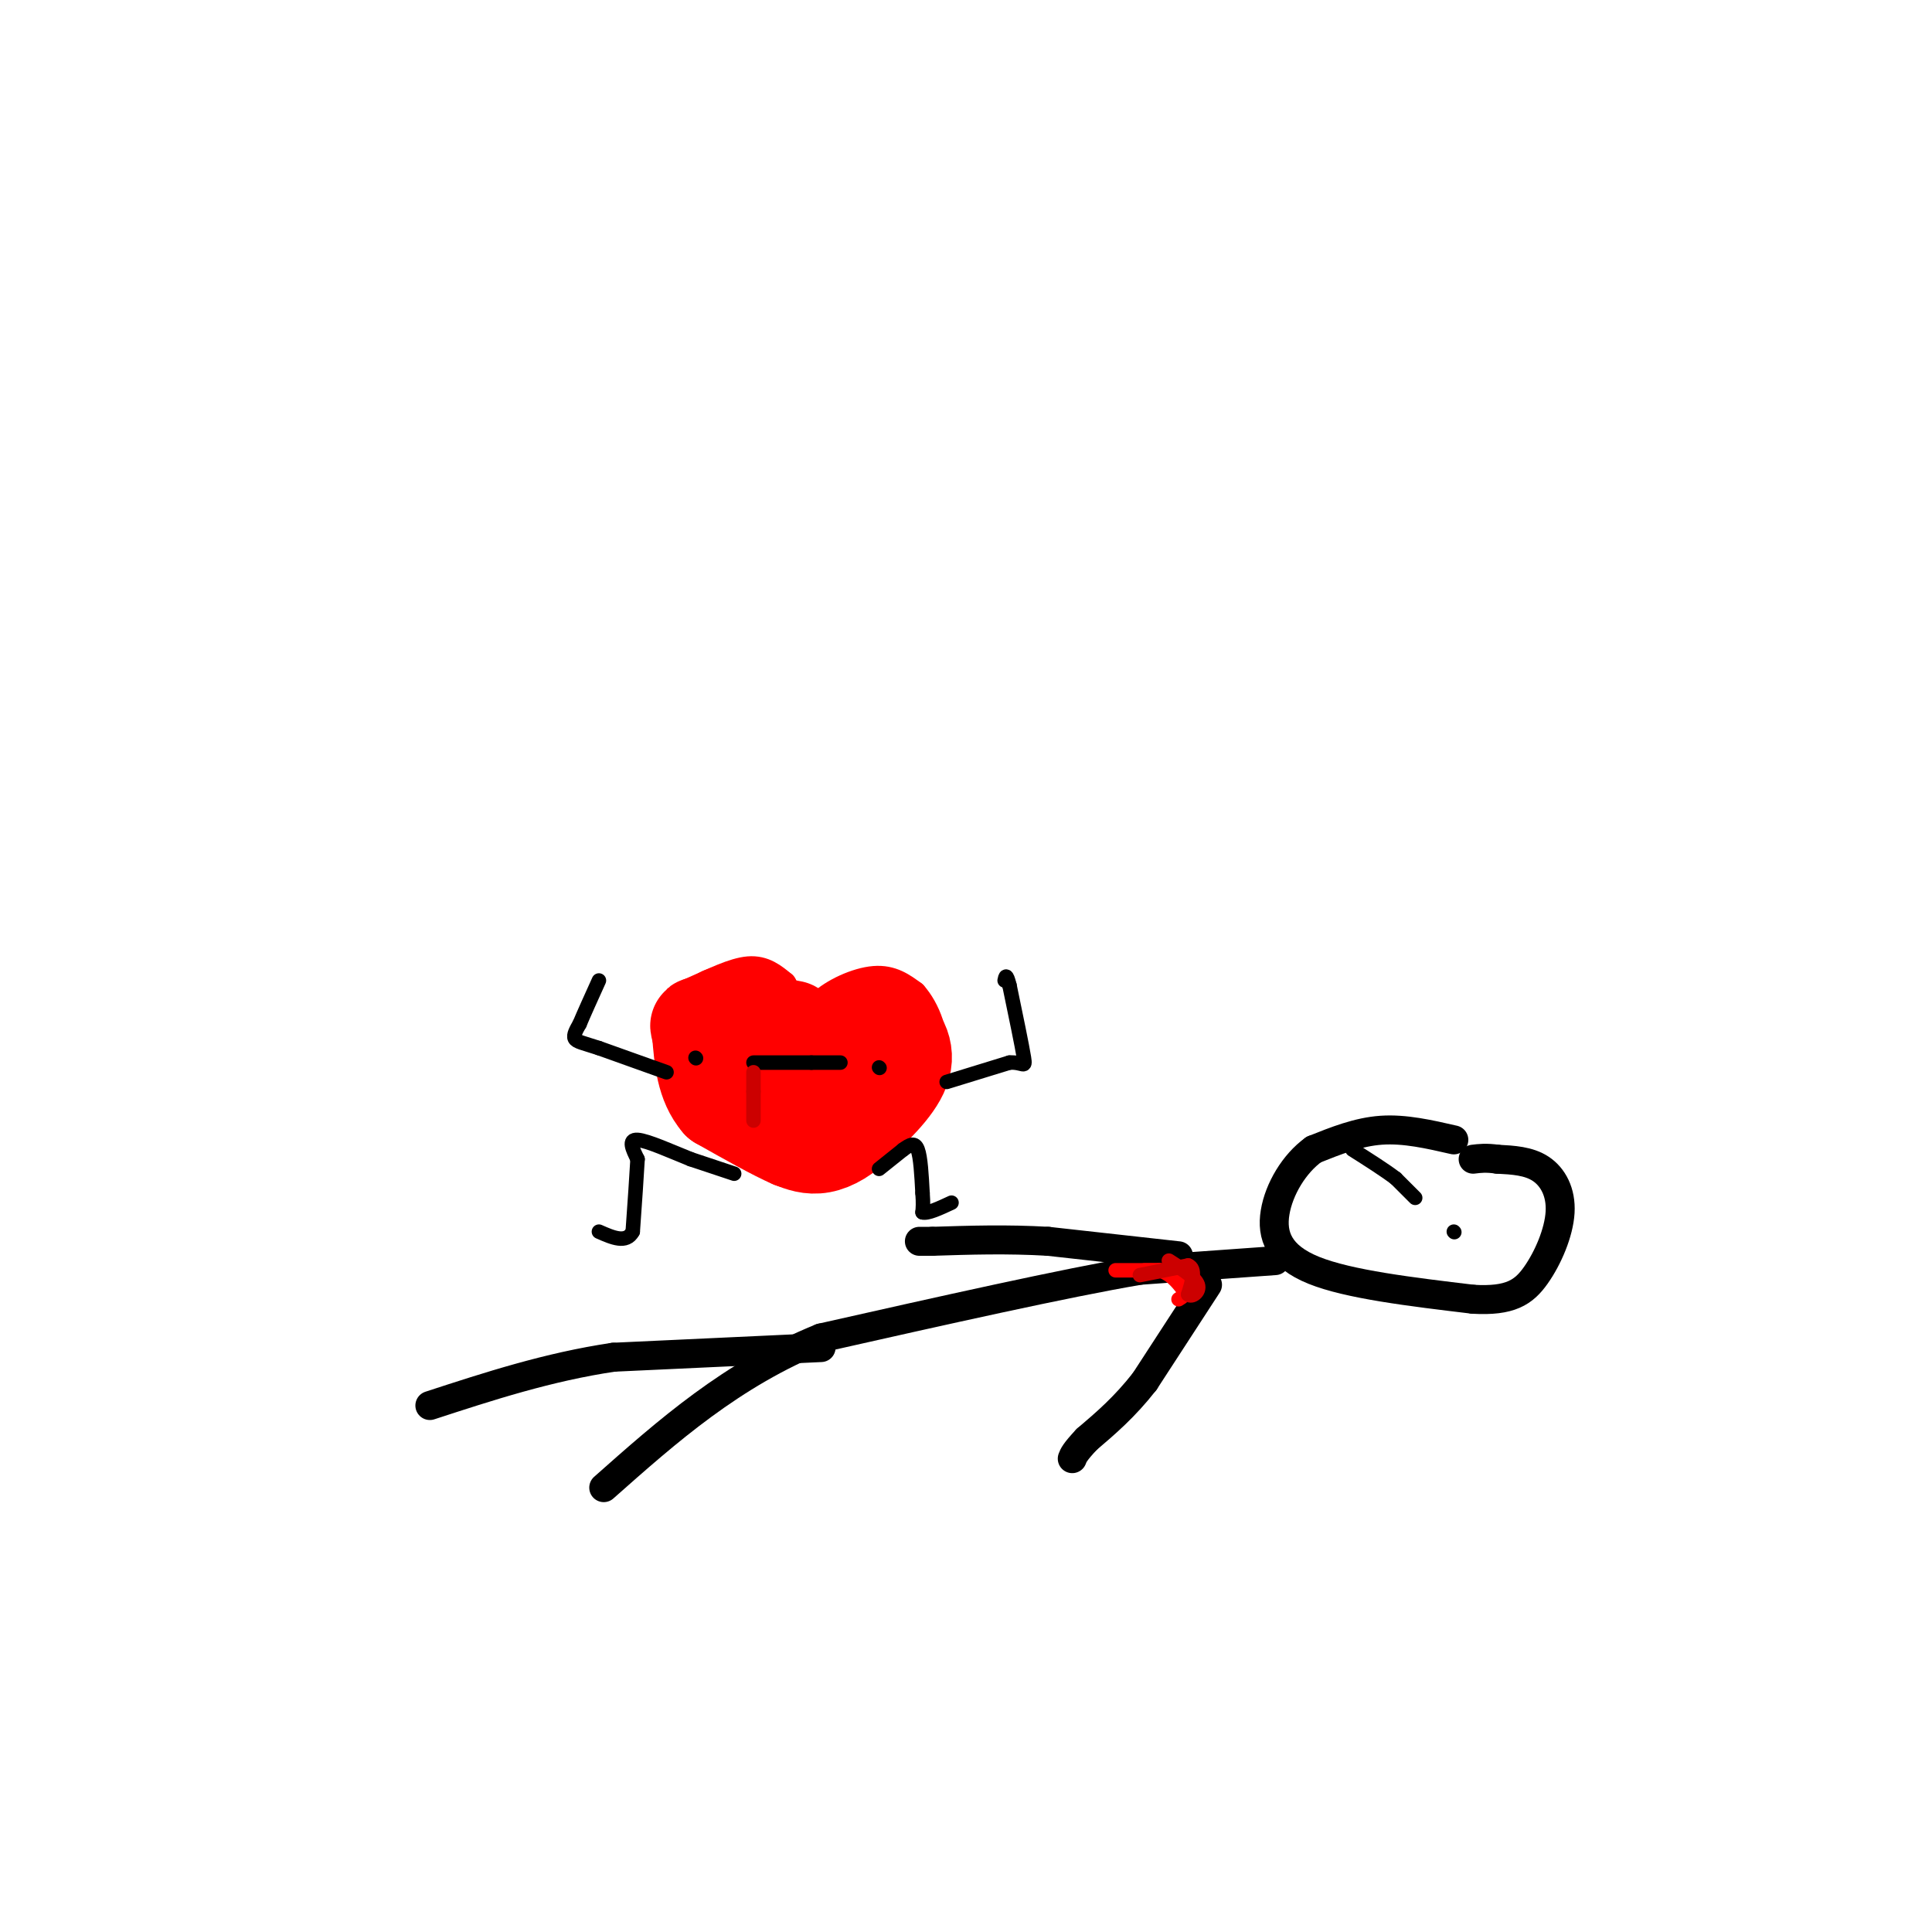 <svg viewBox='0 0 400 400' version='1.1' xmlns='http://www.w3.org/2000/svg' xmlns:xlink='http://www.w3.org/1999/xlink'><g fill='none' stroke='rgb(0,0,0)' stroke-width='6' stroke-linecap='round' stroke-linejoin='round'><path d='M301,236c-5.083,-1.167 -10.167,-2.333 -15,-2c-4.833,0.333 -9.417,2.167 -14,4'/><path d='M272,238c-4.060,2.917 -7.208,8.208 -8,13c-0.792,4.792 0.774,9.083 8,12c7.226,2.917 20.113,4.458 33,6'/><path d='M305,269c7.711,0.447 10.490,-1.437 13,-5c2.510,-3.563 4.753,-8.805 5,-13c0.247,-4.195 -1.501,-7.341 -4,-9c-2.499,-1.659 -5.750,-1.829 -9,-2'/><path d='M310,240c-2.333,-0.333 -3.667,-0.167 -5,0'/><path d='M264,261c0.000,0.000 -28.000,2.000 -28,2'/><path d='M236,263c-15.667,2.667 -40.833,8.333 -66,14'/><path d='M170,277c-18.500,7.500 -31.750,19.250 -45,31'/><path d='M170,279c0.000,0.000 -43.000,2.000 -43,2'/><path d='M127,281c-13.500,2.000 -25.750,6.000 -38,10'/><path d='M250,266c0.000,0.000 -13.000,20.000 -13,20'/><path d='M237,286c-4.167,5.333 -8.083,8.667 -12,12'/><path d='M225,298c-2.500,2.667 -2.750,3.333 -3,4'/><path d='M244,260c0.000,0.000 -27.000,-3.000 -27,-3'/><path d='M217,257c-8.500,-0.500 -16.250,-0.250 -24,0'/><path d='M193,257c-4.167,0.000 -2.583,0.000 -1,0'/></g>
<g fill='none' stroke='rgb(255,0,0)' stroke-width='6' stroke-linecap='round' stroke-linejoin='round'><path d='M167,243c0.000,0.000 -26.000,-29.000 -26,-29'/><path d='M141,214c-3.917,-6.250 -0.708,-7.375 3,-9c3.708,-1.625 7.917,-3.750 11,-4c3.083,-0.250 5.042,1.375 7,3'/><path d='M162,204c2.067,3.489 3.733,10.711 5,12c1.267,1.289 2.133,-3.356 3,-8'/><path d='M170,208c2.556,-2.489 7.444,-4.711 11,-5c3.556,-0.289 5.778,1.356 8,3'/><path d='M189,206c2.578,2.867 5.022,8.533 4,14c-1.022,5.467 -5.511,10.733 -10,16'/><path d='M183,236c-4.000,4.000 -9.000,6.000 -14,8'/></g>
<g fill='none' stroke='rgb(255,0,0)' stroke-width='20' stroke-linecap='round' stroke-linejoin='round'><path d='M164,213c0.000,0.000 -11.000,-2.000 -11,-2'/><path d='M153,211c-2.190,-0.631 -2.167,-1.208 -3,-1c-0.833,0.208 -2.524,1.202 -1,4c1.524,2.798 6.262,7.399 11,12'/><path d='M160,226c2.689,3.644 3.911,6.756 6,6c2.089,-0.756 5.044,-5.378 8,-10'/><path d='M174,222c2.667,-3.167 5.333,-6.083 8,-9'/><path d='M182,213c2.756,-0.378 5.644,3.178 5,7c-0.644,3.822 -4.822,7.911 -9,12'/><path d='M178,232c-2.911,3.022 -5.689,4.578 -8,5c-2.311,0.422 -4.156,-0.289 -6,-1'/><path d='M164,236c-3.500,-1.500 -9.250,-4.750 -15,-8'/><path d='M149,228c-3.167,-3.667 -3.583,-8.833 -4,-14'/><path d='M145,214c-0.667,-2.500 -0.333,-1.750 0,-1'/></g>
<g fill='none' stroke='rgb(0,0,0)' stroke-width='3' stroke-linecap='round' stroke-linejoin='round'><path d='M152,243c0.000,0.000 -9.000,-3.000 -9,-3'/><path d='M143,240c-3.844,-1.533 -8.956,-3.867 -11,-4c-2.044,-0.133 -1.022,1.933 0,4'/><path d='M132,240c-0.167,3.167 -0.583,9.083 -1,15'/><path d='M131,255c-1.333,2.500 -4.167,1.250 -7,0'/><path d='M182,242c0.000,0.000 5.000,-4.000 5,-4'/><path d='M187,238c1.400,-1.022 2.400,-1.578 3,0c0.600,1.578 0.800,5.289 1,9'/><path d='M191,247c0.167,2.167 0.083,3.083 0,4'/><path d='M191,251c1.000,0.333 3.500,-0.833 6,-2'/><path d='M196,224c0.000,0.000 13.000,-4.000 13,-4'/><path d='M209,220c2.822,-0.178 3.378,1.378 3,-1c-0.378,-2.378 -1.689,-8.689 -3,-15'/><path d='M209,204c-0.667,-2.667 -0.833,-1.833 -1,-1'/><path d='M138,222c0.000,0.000 -14.000,-5.000 -14,-5'/><path d='M124,217c-3.333,-1.089 -4.667,-1.311 -5,-2c-0.333,-0.689 0.333,-1.844 1,-3'/><path d='M120,212c0.833,-2.000 2.417,-5.500 4,-9'/><path d='M144,219c0.000,0.000 0.100,0.100 0.1,0.1'/><path d='M156,220c0.000,0.000 12.000,0.000 12,0'/><path d='M168,220c3.000,0.000 4.500,0.000 6,0'/><path d='M182,221c0.000,0.000 0.100,0.100 0.1,0.1'/><path d='M301,255c0.000,0.000 0.100,0.100 0.1,0.1'/><path d='M293,248c0.000,0.000 -4.000,-4.000 -4,-4'/><path d='M289,244c-2.167,-1.667 -5.583,-3.833 -9,-6'/></g>
<g fill='none' stroke='rgb(255,0,0)' stroke-width='3' stroke-linecap='round' stroke-linejoin='round'><path d='M243,263c0.000,0.000 -6.000,0.000 -6,0'/><path d='M237,263c-2.667,0.000 -6.333,0.000 -6,0c0.333,0.000 4.667,0.000 9,0'/><path d='M240,263c2.333,0.667 3.667,2.333 5,4'/><path d='M245,267c0.667,1.000 -0.167,1.500 -1,2'/></g>
<g fill='none' stroke='rgb(204,0,0)' stroke-width='3' stroke-linecap='round' stroke-linejoin='round'><path d='M236,264c0.000,0.000 10.000,-2.000 10,-2'/><path d='M246,262c1.667,0.667 0.833,3.333 0,6'/><path d='M246,268c0.711,0.711 2.489,-0.511 2,-2c-0.489,-1.489 -3.244,-3.244 -6,-5'/><path d='M156,222c0.000,0.000 0.000,4.000 0,4'/><path d='M156,226c0.000,1.667 0.000,3.833 0,6'/></g>
</svg>
